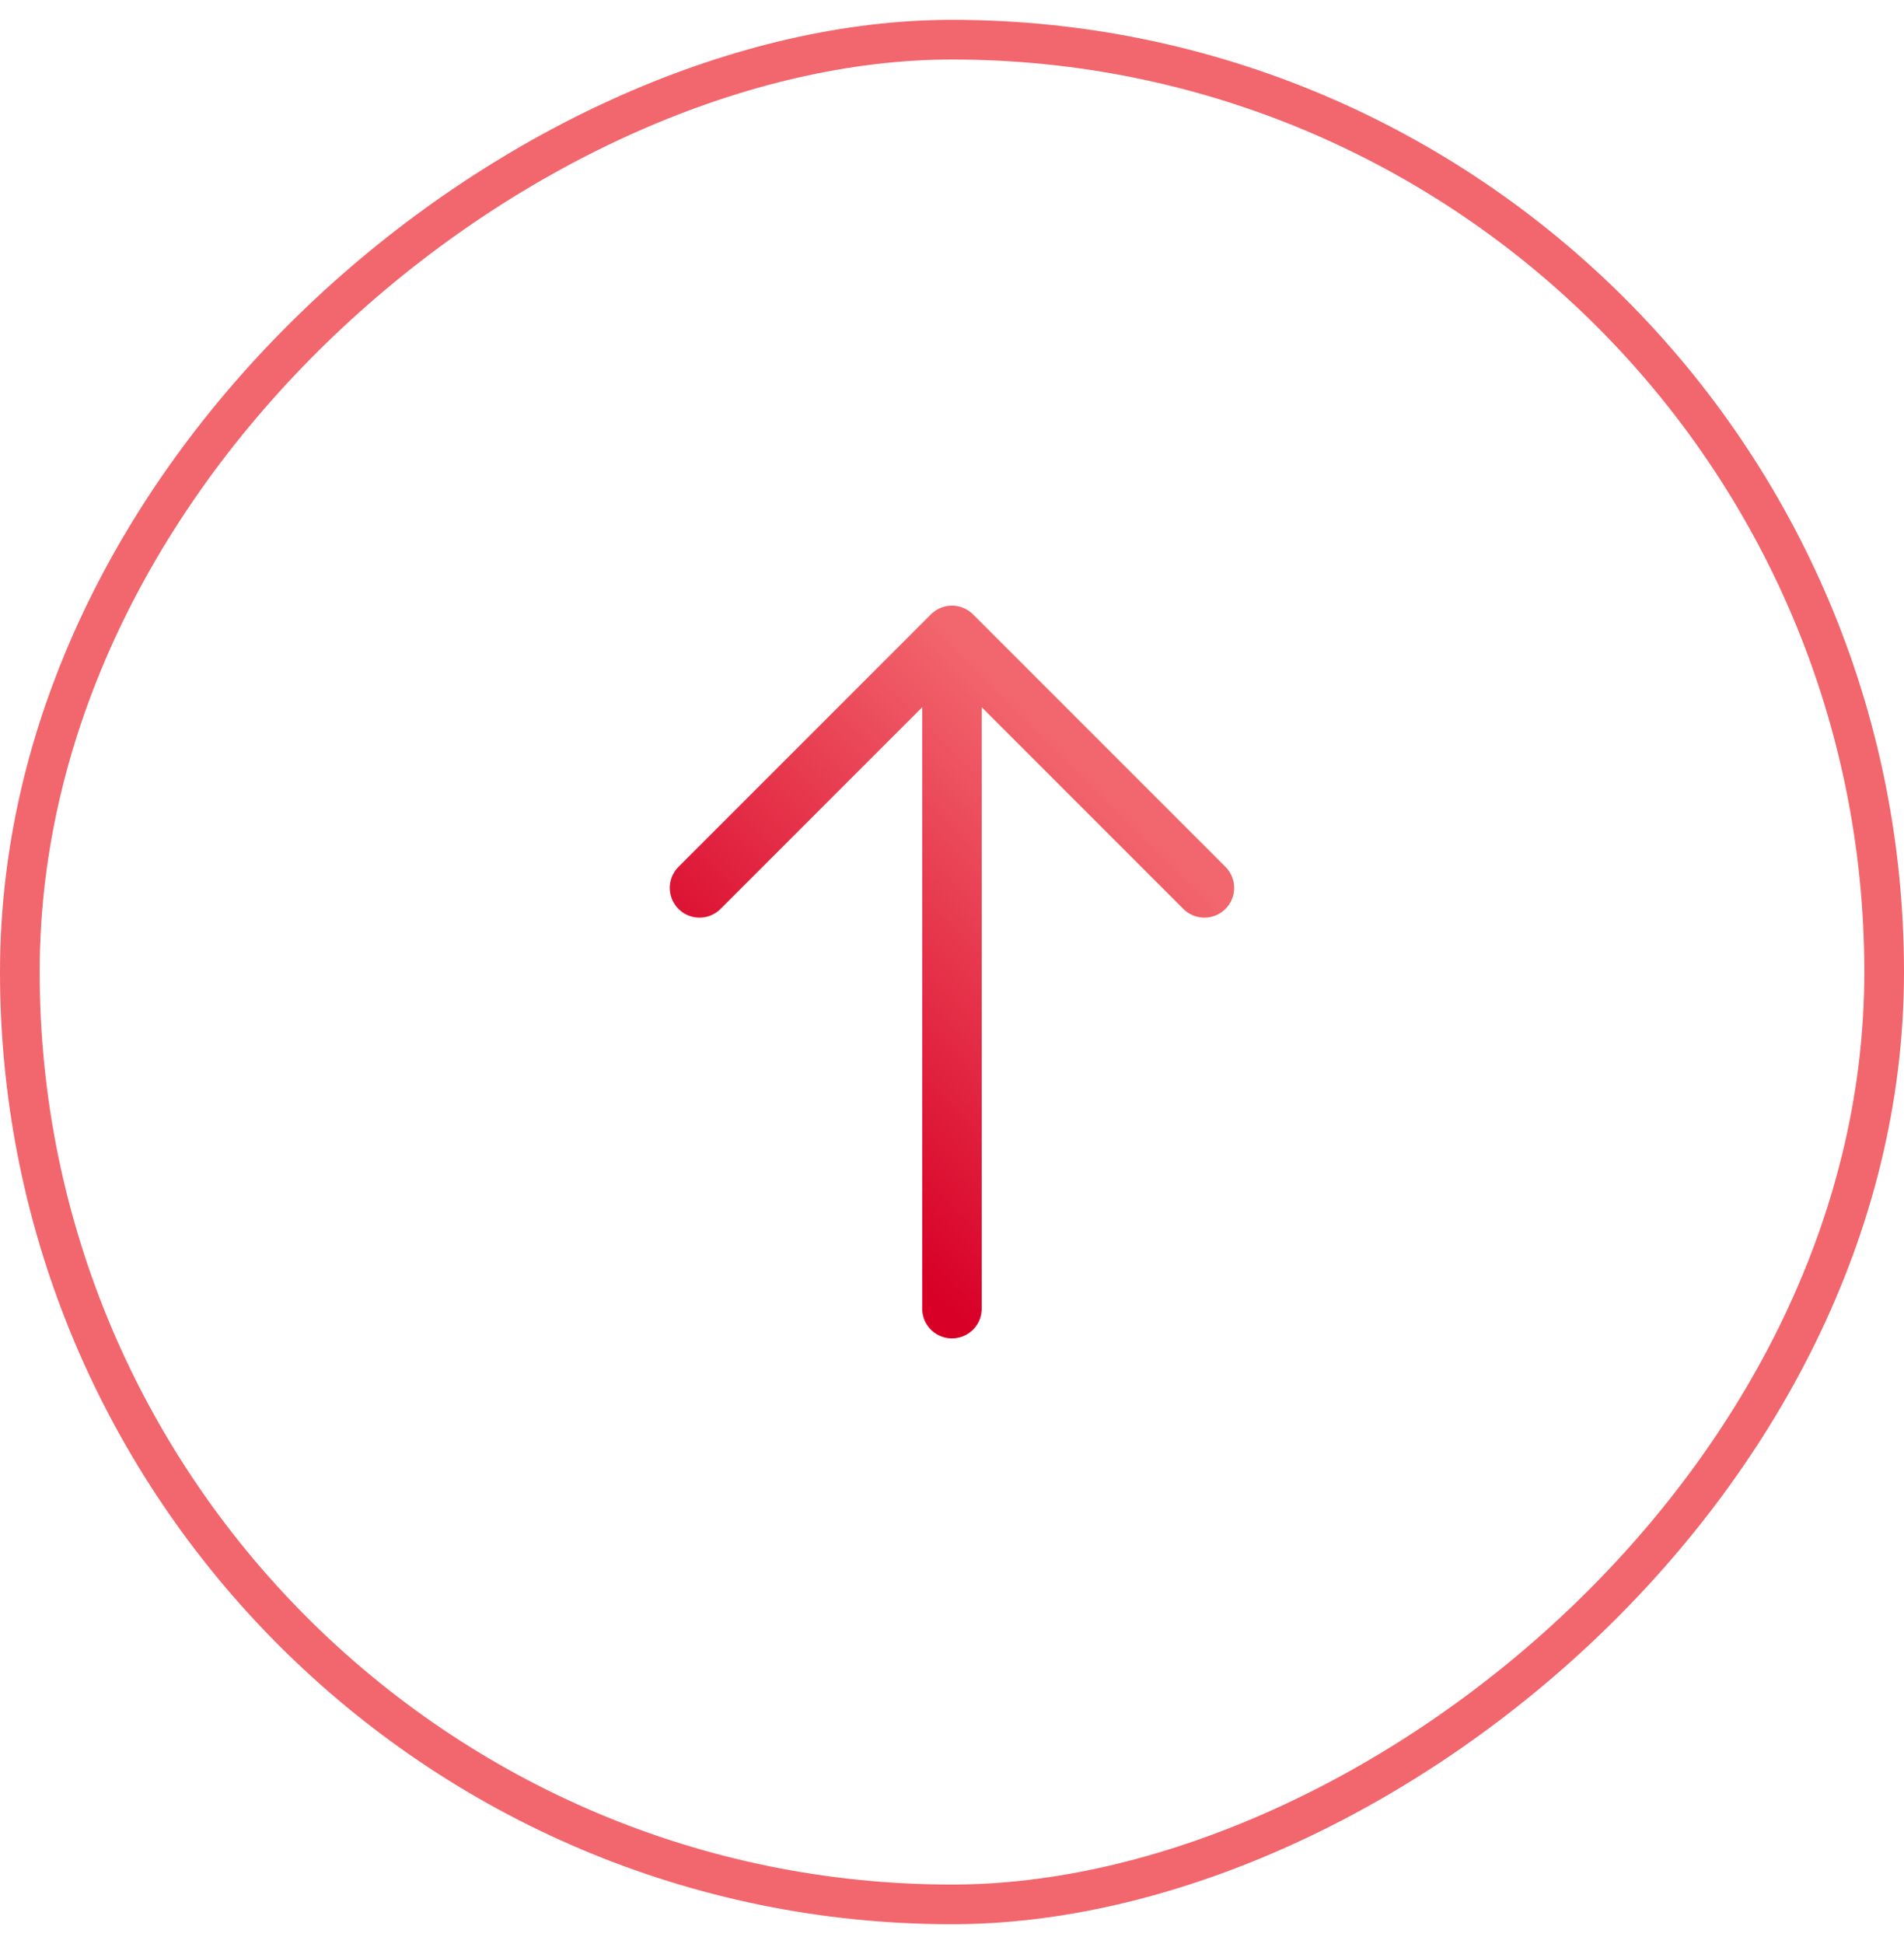 <svg width="48" height="49" viewBox="0 0 48 49" fill="none" xmlns="http://www.w3.org/2000/svg">
<rect x="0.5" y="48" width="47" height="47" rx="23.5" transform="rotate(-90 0.5 48)" stroke="#F2666D"/>
<g clip-path="url(#clip0_6479_541)">
<path d="M23.999 32.985L23.999 16.015M23.999 16.015L17.635 22.379M23.999 16.015L30.363 22.379" stroke="url(#paint0_linear_6479_541)" stroke-width="1.5" stroke-linecap="round" stroke-linejoin="round"/>
</g>
<defs>
<linearGradient id="paint0_linear_6479_541" x1="28.242" y1="20.257" x2="19.756" y2="28.743" gradientUnits="userSpaceOnUse">
<stop stop-color="#F2666D"/>
<stop offset="1" stop-color="#D80027"/>
</linearGradient>
<clipPath id="clip0_6479_541">
<rect width="24" height="24" fill="white" transform="translate(7.029 24.5) rotate(-45)"/>
</clipPath>
</defs>
</svg>
